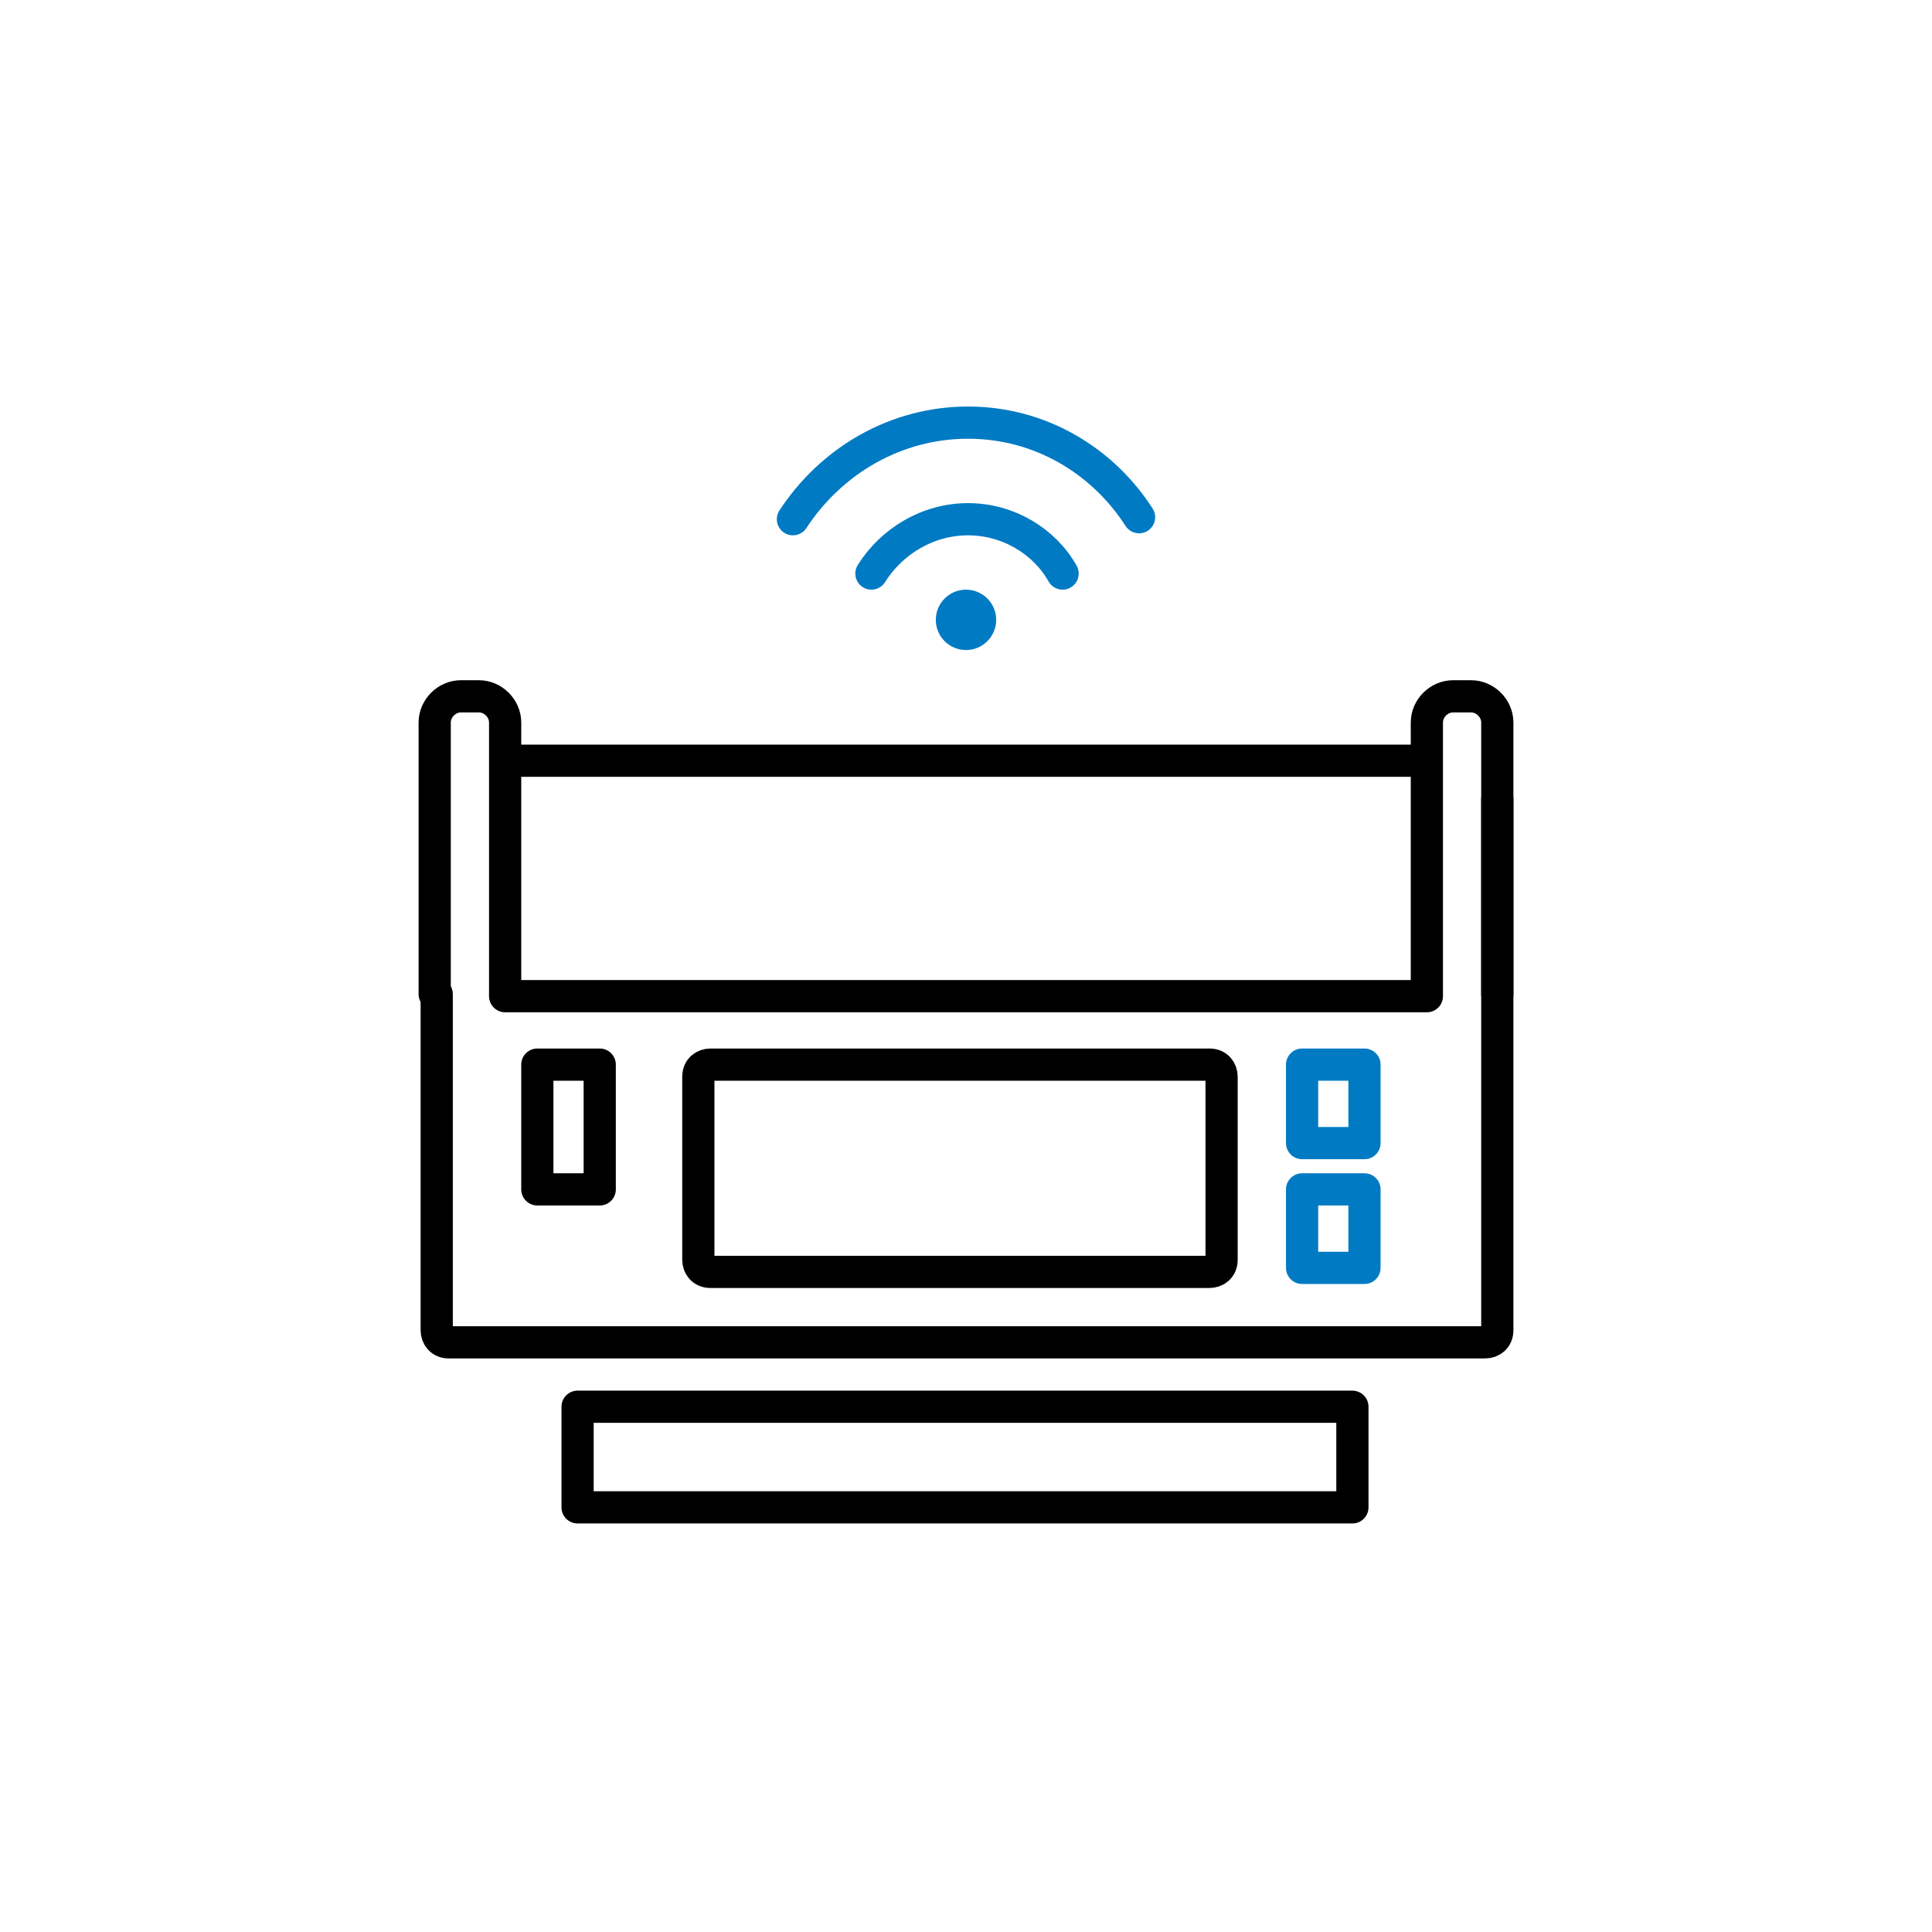 <?xml version="1.0" encoding="UTF-8"?>
<svg id="Ebene_1" xmlns="http://www.w3.org/2000/svg" version="1.1" viewBox="0 0 96 96">
  <!-- Generator: Adobe Illustrator 29.7.1, SVG Export Plug-In . SVG Version: 2.1.1 Build 8)  -->
  <defs>
    <style>
      .st0 {
        fill: #007ac3;
      }

      .st1 {
        stroke: #007ac3;
      }

      .st1, .st2 {
        fill: none;
        stroke-linecap: round;
        stroke-linejoin: round;
        stroke-width: 1.6px;
      }

      .st2 {
        stroke: #000;
      }
    </style>
  </defs>
  <g>
    <path class="st2" d="M28.7,69.9h38.5s0,0,0,0v5s0,0,0,0H28.7s0,0,0,0v-5s0,0,0,0Z"/>
    <line class="st2" x1="70.6" y1="37.8" x2="25.6" y2="37.8"/>
    <g>
      <g>
        <g>
          <path class="st2" d="M74.4,39.7v26.4c0,.4-.3.6-.6.6H22.3c-.4,0-.6-.3-.6-.6v-16.7"/>
          <path class="st2" d="M25.1,49.4v-13.5c0-.7-.6-1.3-1.3-1.3h-.9c-.7,0-1.3.6-1.3,1.3v13.5"/>
        </g>
        <path class="st2" d="M70.9,49.4v-13.5c0-.7.6-1.3,1.3-1.3h.9c.7,0,1.3.6,1.3,1.3v13.5"/>
      </g>
      <g>
        <path class="st2" d="M35.3,52.9h24.8c.4,0,.6.3.6.6v9.1c0,.4-.3.6-.6.6h-24.8c-.4,0-.6-.3-.6-.6v-9.1c0-.4.3-.6.6-.6Z"/>
        <rect class="st2" x="26.7" y="52.9" width="3.1" height="6.2"/>
        <rect class="st1" x="64.7" y="52.9" width="3.1" height="3.9"/>
        <rect class="st1" x="64.7" y="59.1" width="3.1" height="3.9"/>
      </g>
      <line class="st2" x1="70.9" y1="49.5" x2="25.1" y2="49.5"/>
    </g>
  </g>
  <g>
    <g>
      <path class="st1" d="M52.8,28.5c-.9-1.6-2.7-2.7-4.7-2.7s-3.8,1.1-4.8,2.7"/>
      <path class="st1" d="M56.6,25.7c-1.8-2.8-4.9-4.7-8.5-4.7s-6.8,1.9-8.7,4.8"/>
    </g>
    <circle class="st0" cx="48" cy="30.8" r="1.5"/>
  </g>
</svg>